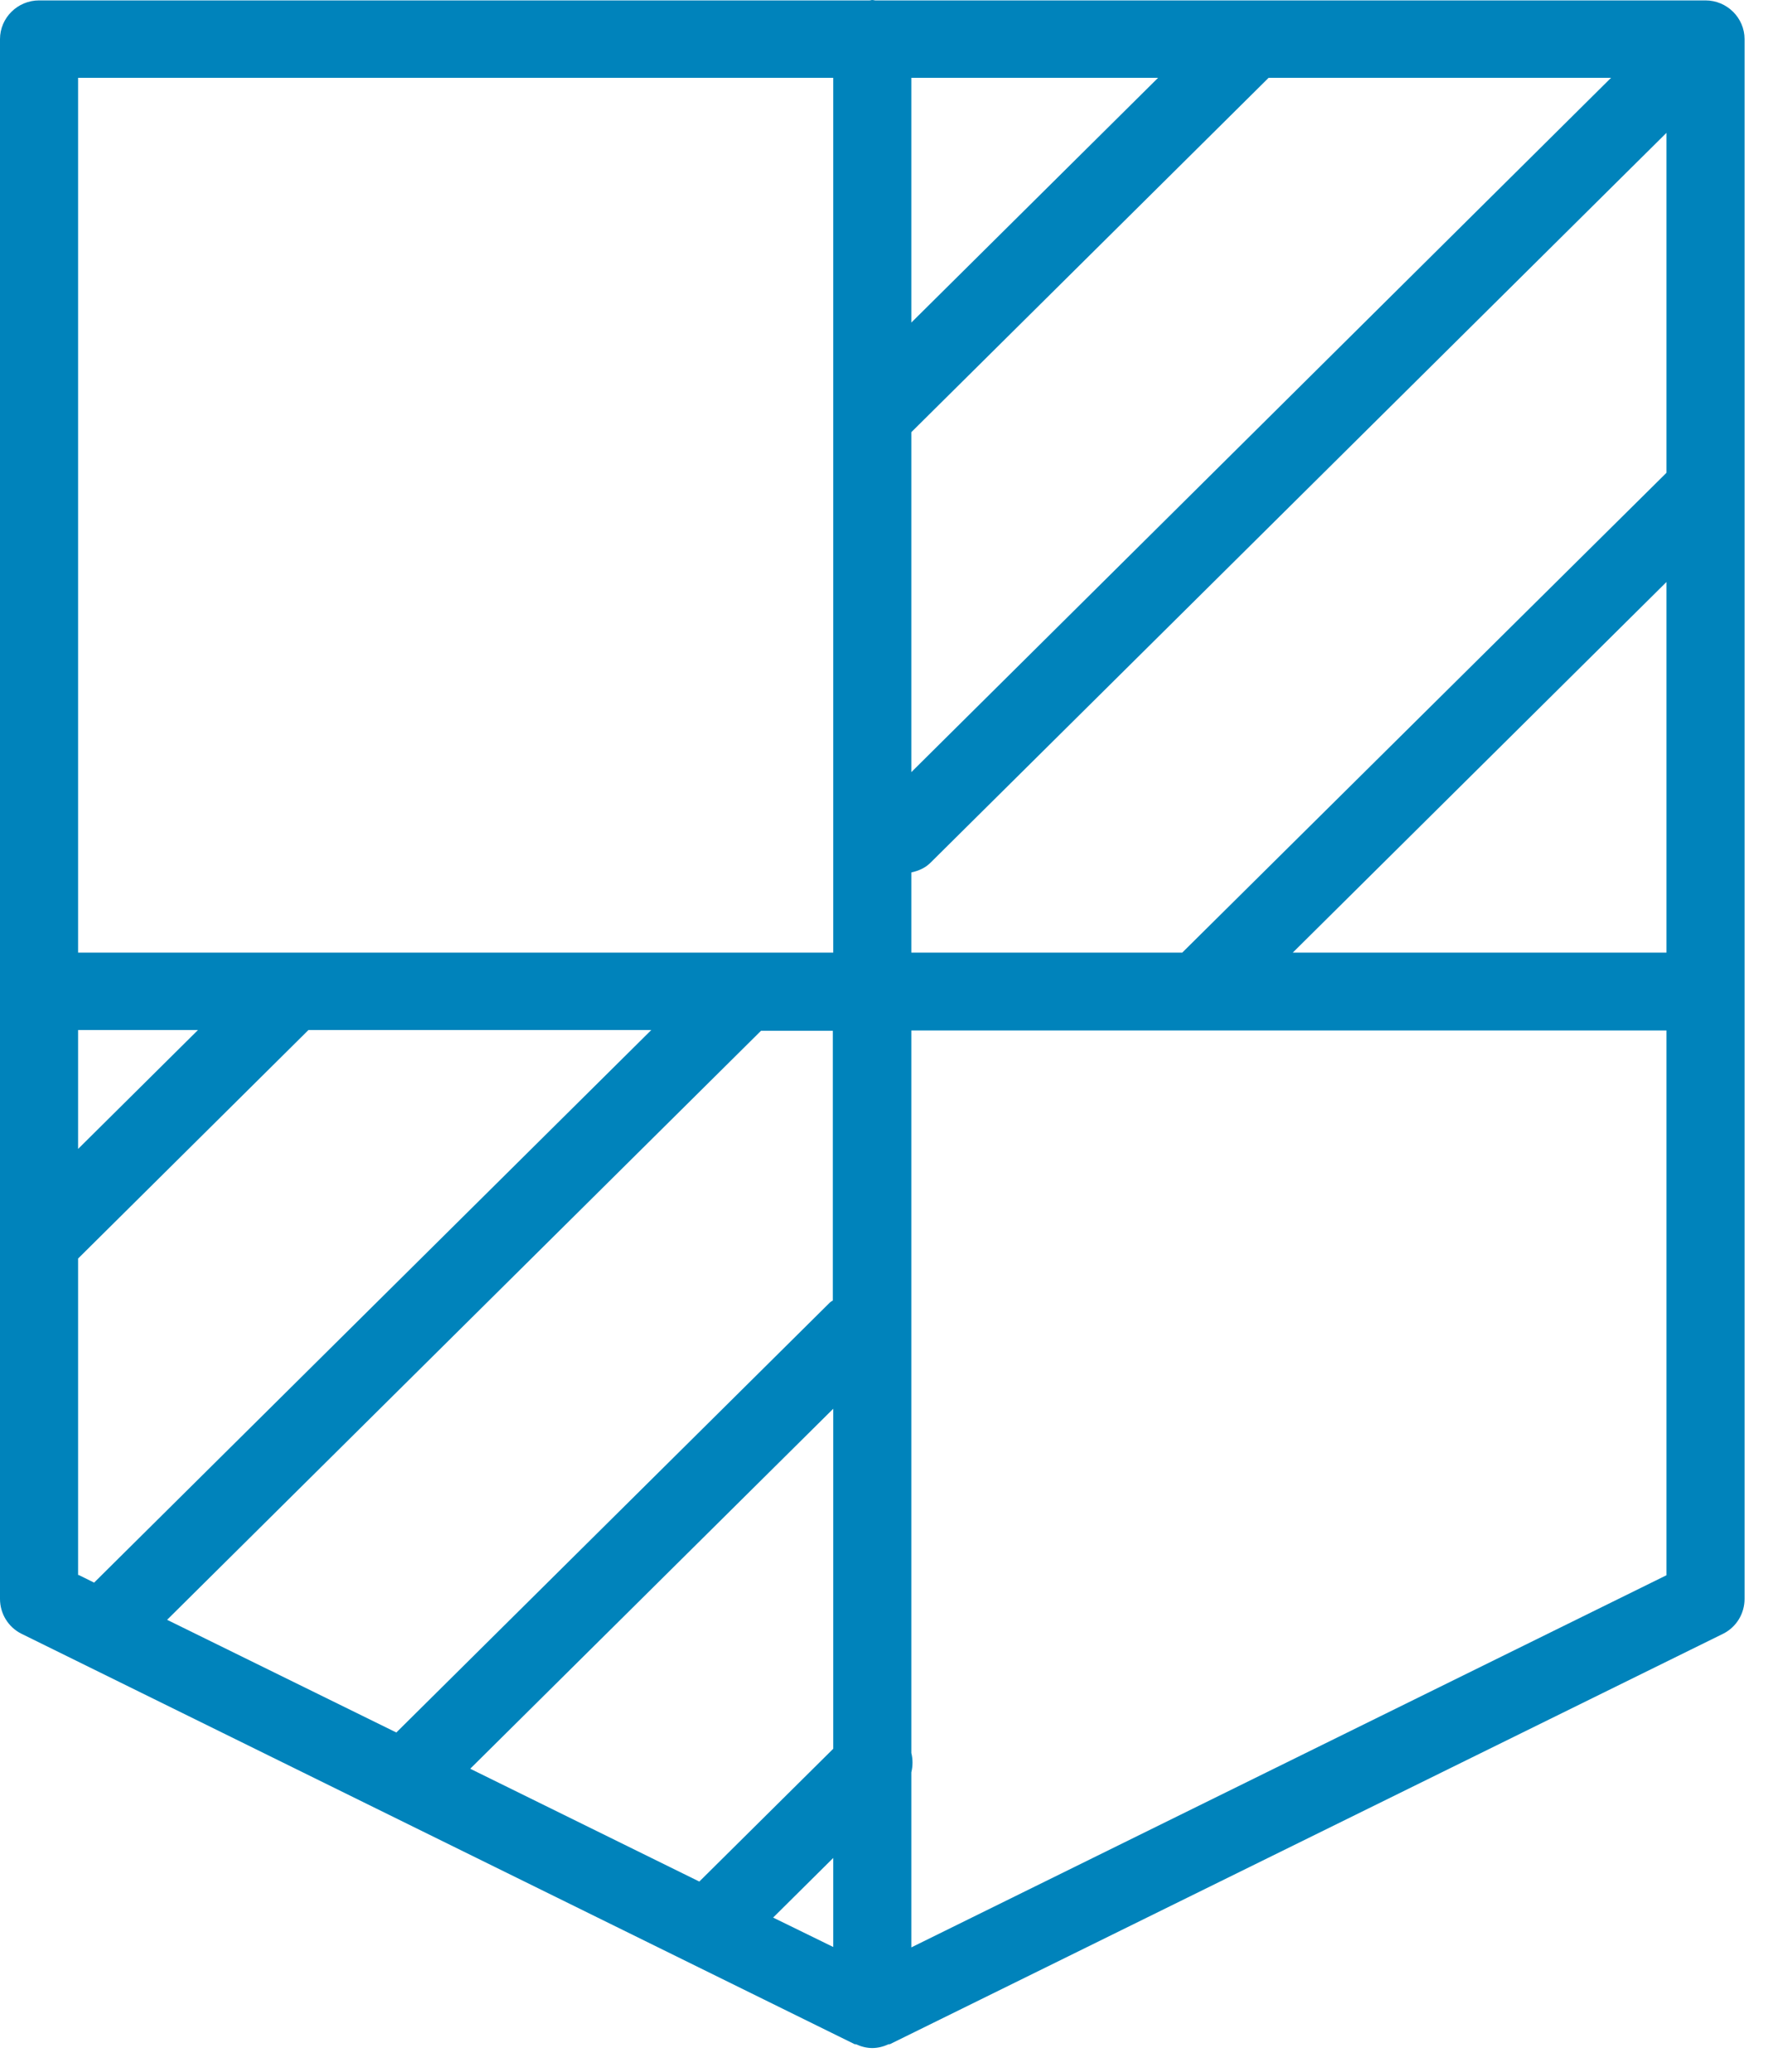 <svg width="35" height="41" viewBox="0 0 35 41" fill="none" xmlns="http://www.w3.org/2000/svg">
<g clip-path="url(#clip0_3827_11680)">
<path d="M33.763 0.008H24.859C24.859 0.008 24.789 0.008 24.75 0.008H17.322C17.322 0.008 17.291 0 17.268 0C17.245 0 17.237 0.008 17.214 0.008H0.773C0.348 0.008 0 0.353 0 0.774V31.643C0 31.934 0.162 32.202 0.425 32.333L16.92 40.456C16.92 40.456 16.936 40.456 16.944 40.456C17.044 40.502 17.152 40.532 17.268 40.532C17.384 40.532 17.492 40.502 17.593 40.456C17.593 40.456 17.608 40.456 17.616 40.456L34.111 32.333C34.374 32.202 34.536 31.934 34.536 31.643V0.774C34.536 0.353 34.188 0.008 33.763 0.008ZM32.99 18.852H25.593L32.99 11.518V18.852ZM31.893 1.54L18.041 15.281V8.553L25.114 1.54H31.9H31.893ZM18.041 6.384V1.54H22.926L18.041 6.384ZM18.041 17.266C18.18 17.235 18.312 17.182 18.42 17.074L32.99 2.629V9.357L23.405 18.852H18.041V17.258V17.266ZM16.495 1.54V18.852H1.546V1.54H16.495ZM9.314 34.999L16.495 27.88V34.609L13.844 37.237L9.314 35.007V34.999ZM16.495 36.77V38.532L15.305 37.95L16.495 36.77ZM16.495 25.734C16.495 25.734 16.449 25.757 16.426 25.78L7.846 34.287L3.308 32.057L15.065 20.4H16.487V25.742L16.495 25.734ZM1.546 31.175V24.907L6.106 20.385H12.893L1.863 31.321L1.554 31.168L1.546 31.175ZM1.546 20.385H3.919L1.546 22.738V20.385ZM18.041 38.532V35.076C18.072 34.946 18.072 34.816 18.041 34.693V20.393H32.99V31.175L18.041 38.54V38.532Z" fill="#0083BB"/>
</g>
<defs>
<clipPath id="clip0_3827_11680">
<rect width="35" height="41" fill="white"/>
</clipPath>
</defs>
</svg>
